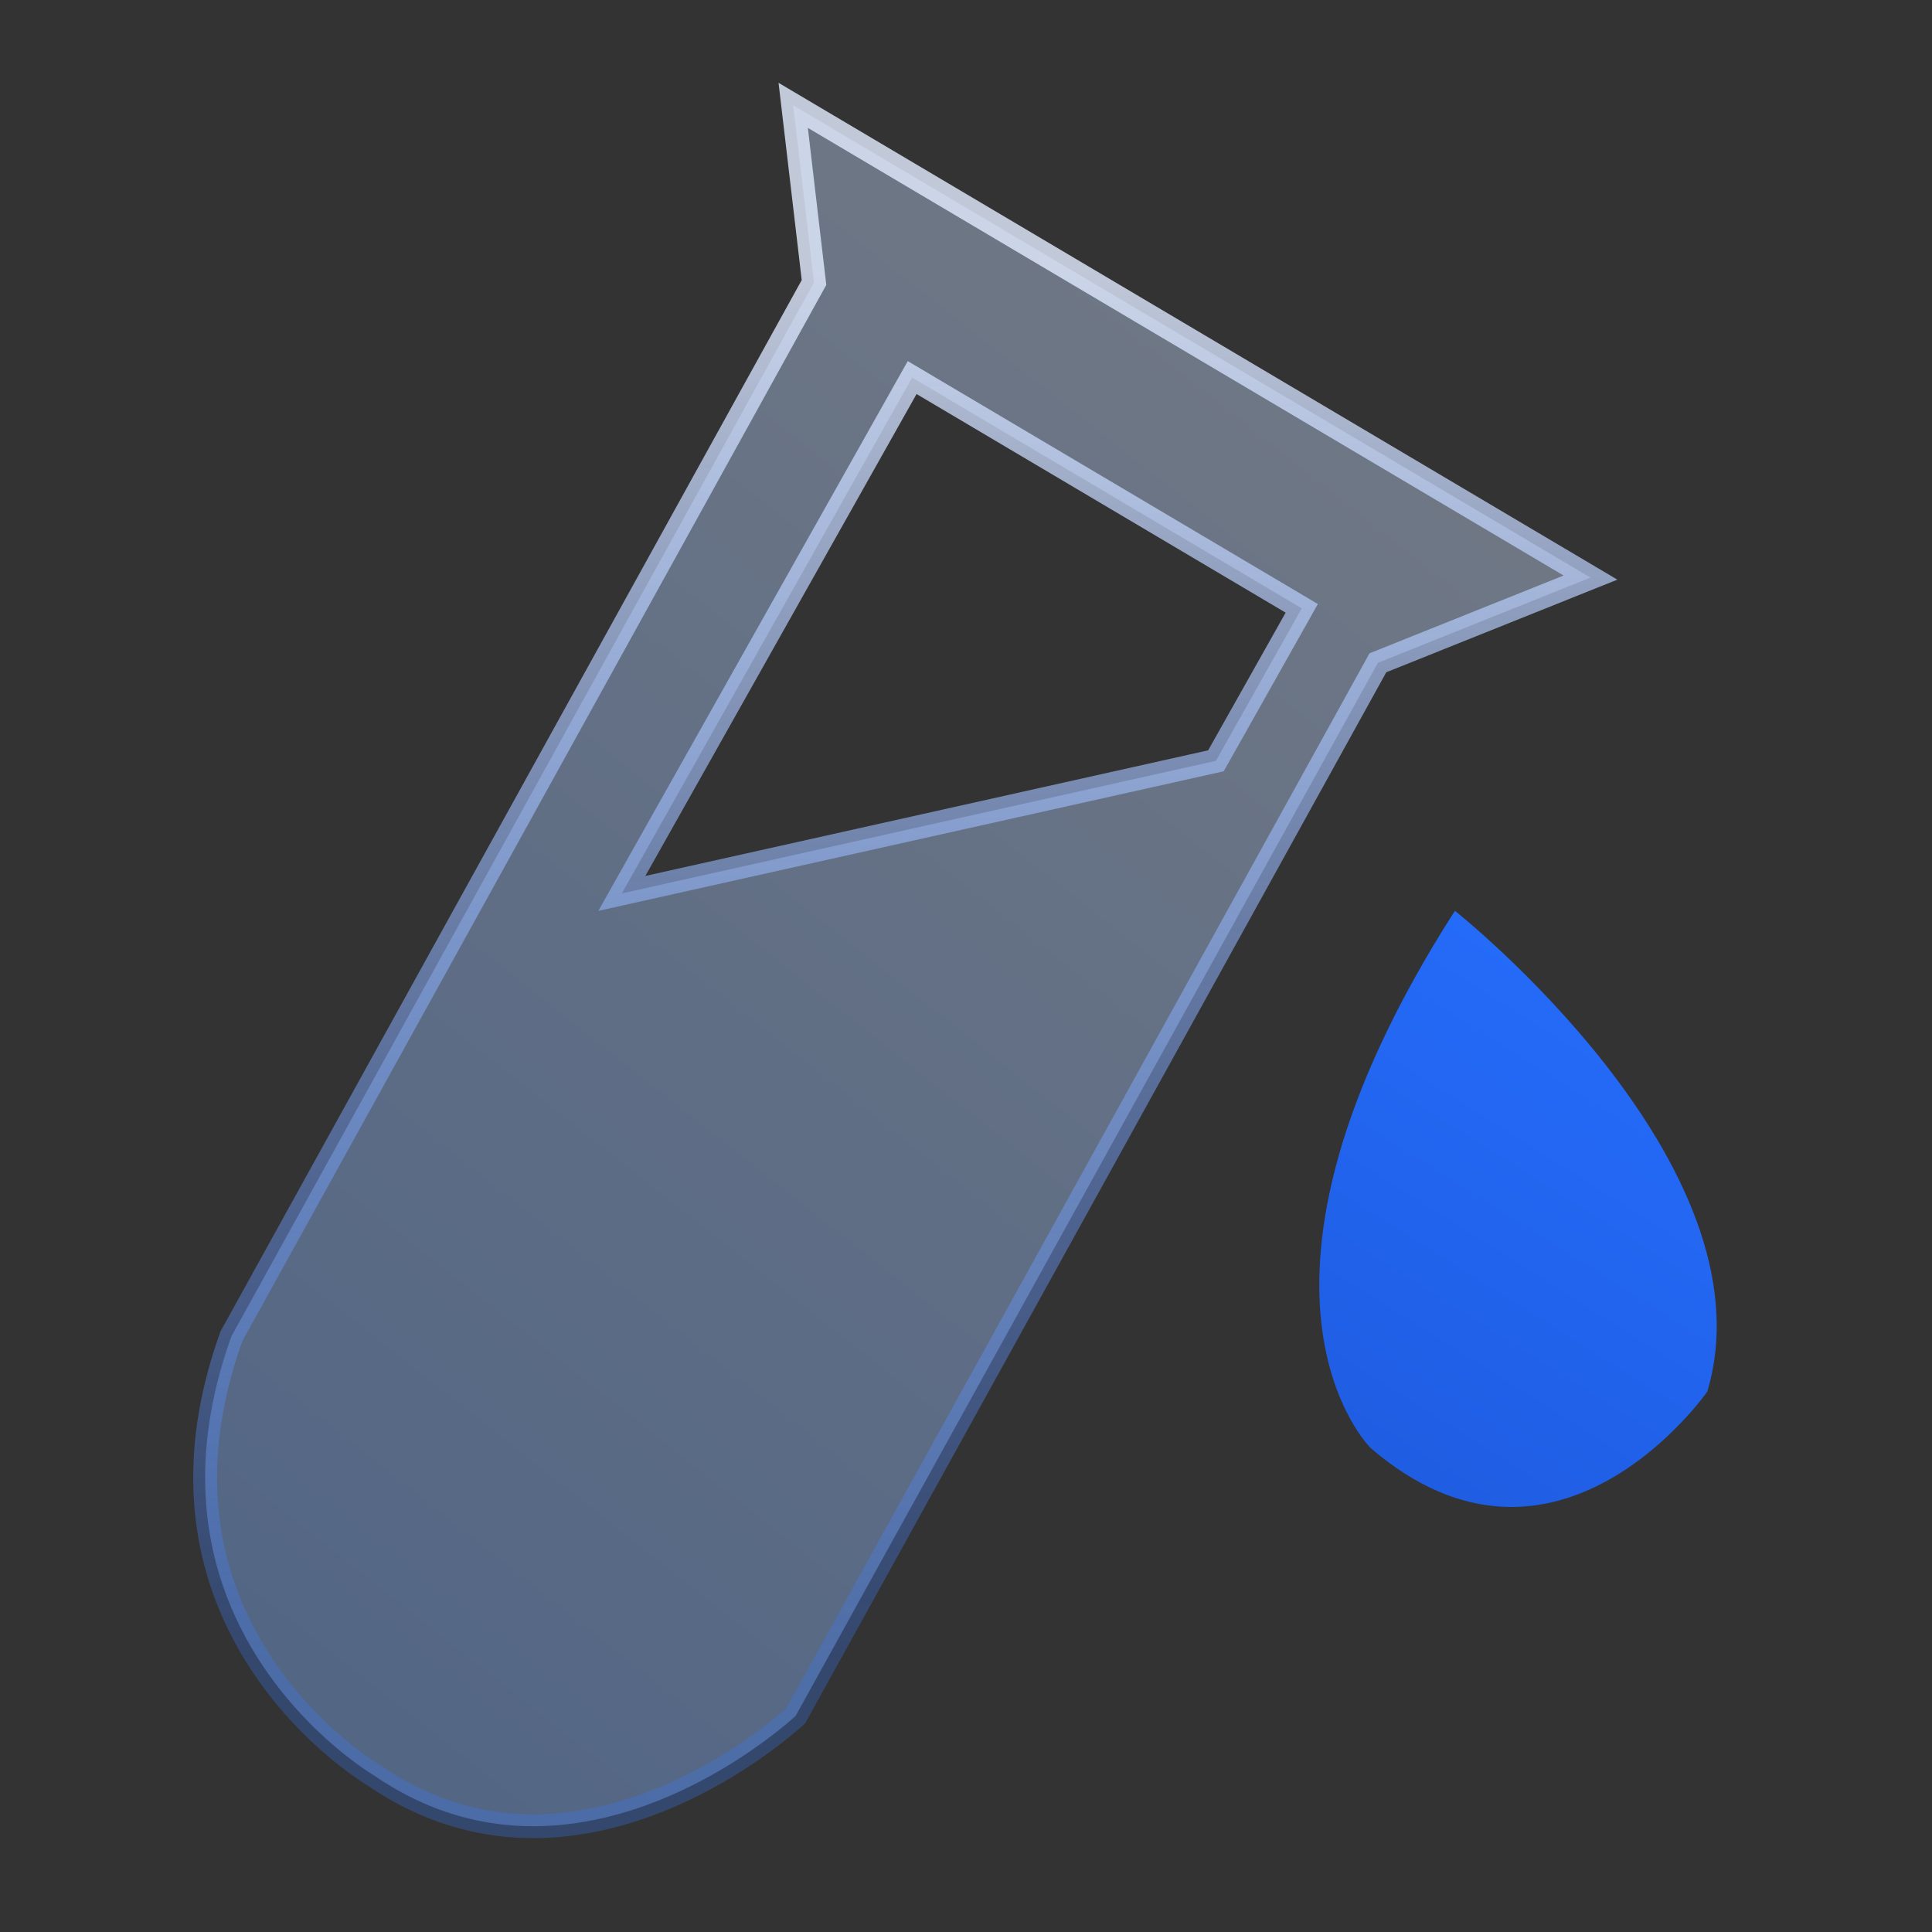 <?xml version="1.0" encoding="UTF-8"?>
<svg width="70px" height="70px" viewBox="0 0 70 70" version="1.1" xmlns="http://www.w3.org/2000/svg" xmlns:xlink="http://www.w3.org/1999/xlink">
    <rect x="0" y="0" width="70" height="70" fill="#333333" stroke="none"/>
    <title>编组 14</title>
    <defs>
        <linearGradient x1="77.833%" y1="11.397%" x2="22.916%" y2="97.744%" id="linearGradient-1">
            <stop stop-color="#CADEFF" offset="0%"></stop>
            <stop stop-color="#83B3FF" offset="100%"></stop>
        </linearGradient>
        <linearGradient x1="40.04%" y1="9.96%" x2="40.04%" y2="90.04%" id="linearGradient-2">
            <stop stop-color="#E2EBFF" stop-opacity="0.811" offset="0%"></stop>
            <stop stop-color="#3778FE" stop-opacity="0.28" offset="100%"></stop>
        </linearGradient>
        <linearGradient x1="78.912%" y1="0%" x2="27.778%" y2="100%" id="linearGradient-3">
            <stop stop-color="#256EFD" offset="0%"></stop>
            <stop stop-color="#1E59DD" offset="100%"></stop>
        </linearGradient>
    </defs>
    <g id="页面-1" stroke="none" stroke-width="1" fill="none" fill-rule="evenodd">
        <g id="抗原" transform="translate(-357, -1363)">
            <g id="编组-14" transform="translate(357, 1363)">
                <rect id="矩形备份-6" x="0" y="0" width="70" height="70"></rect>
                <g id="核酸检测" transform="translate(7, 3)">
                    <path d="M21.739,0.817 L50.626,17.927 L42.924,21.014 L21.827,59.172 C21.397,59.563 18.093,62.455 13.84,63.059 C11.585,63.379 9.061,63.047 6.561,61.335 C6.535,61.319 2.538,58.977 1.013,54.263 C0.278,51.993 0.122,49.174 1.25,45.804 L1.386,45.413 L22.493,7.236 L21.739,0.817 Z M26.049,10.68 L15.53,29.37 L37.055,24.566 L40.165,19.041 L26.049,10.68 Z" id="形状" stroke="url(#linearGradient-2)" stroke-width="0.864" fill-opacity="0.4" fill="url(#linearGradient-1)"></path>
                    <path d="M45.714,30 C45.714,30 57.313,39.183 54.859,47.42 C54.859,47.42 49.408,55.258 42.666,49.469 C42.666,49.469 36.868,43.81 45.714,30 L45.714,30 Z" id="路径" fill="url(#linearGradient-3)" fill-rule="nonzero"></path>
                </g>
            </g>
        </g>
    </g>
</svg>